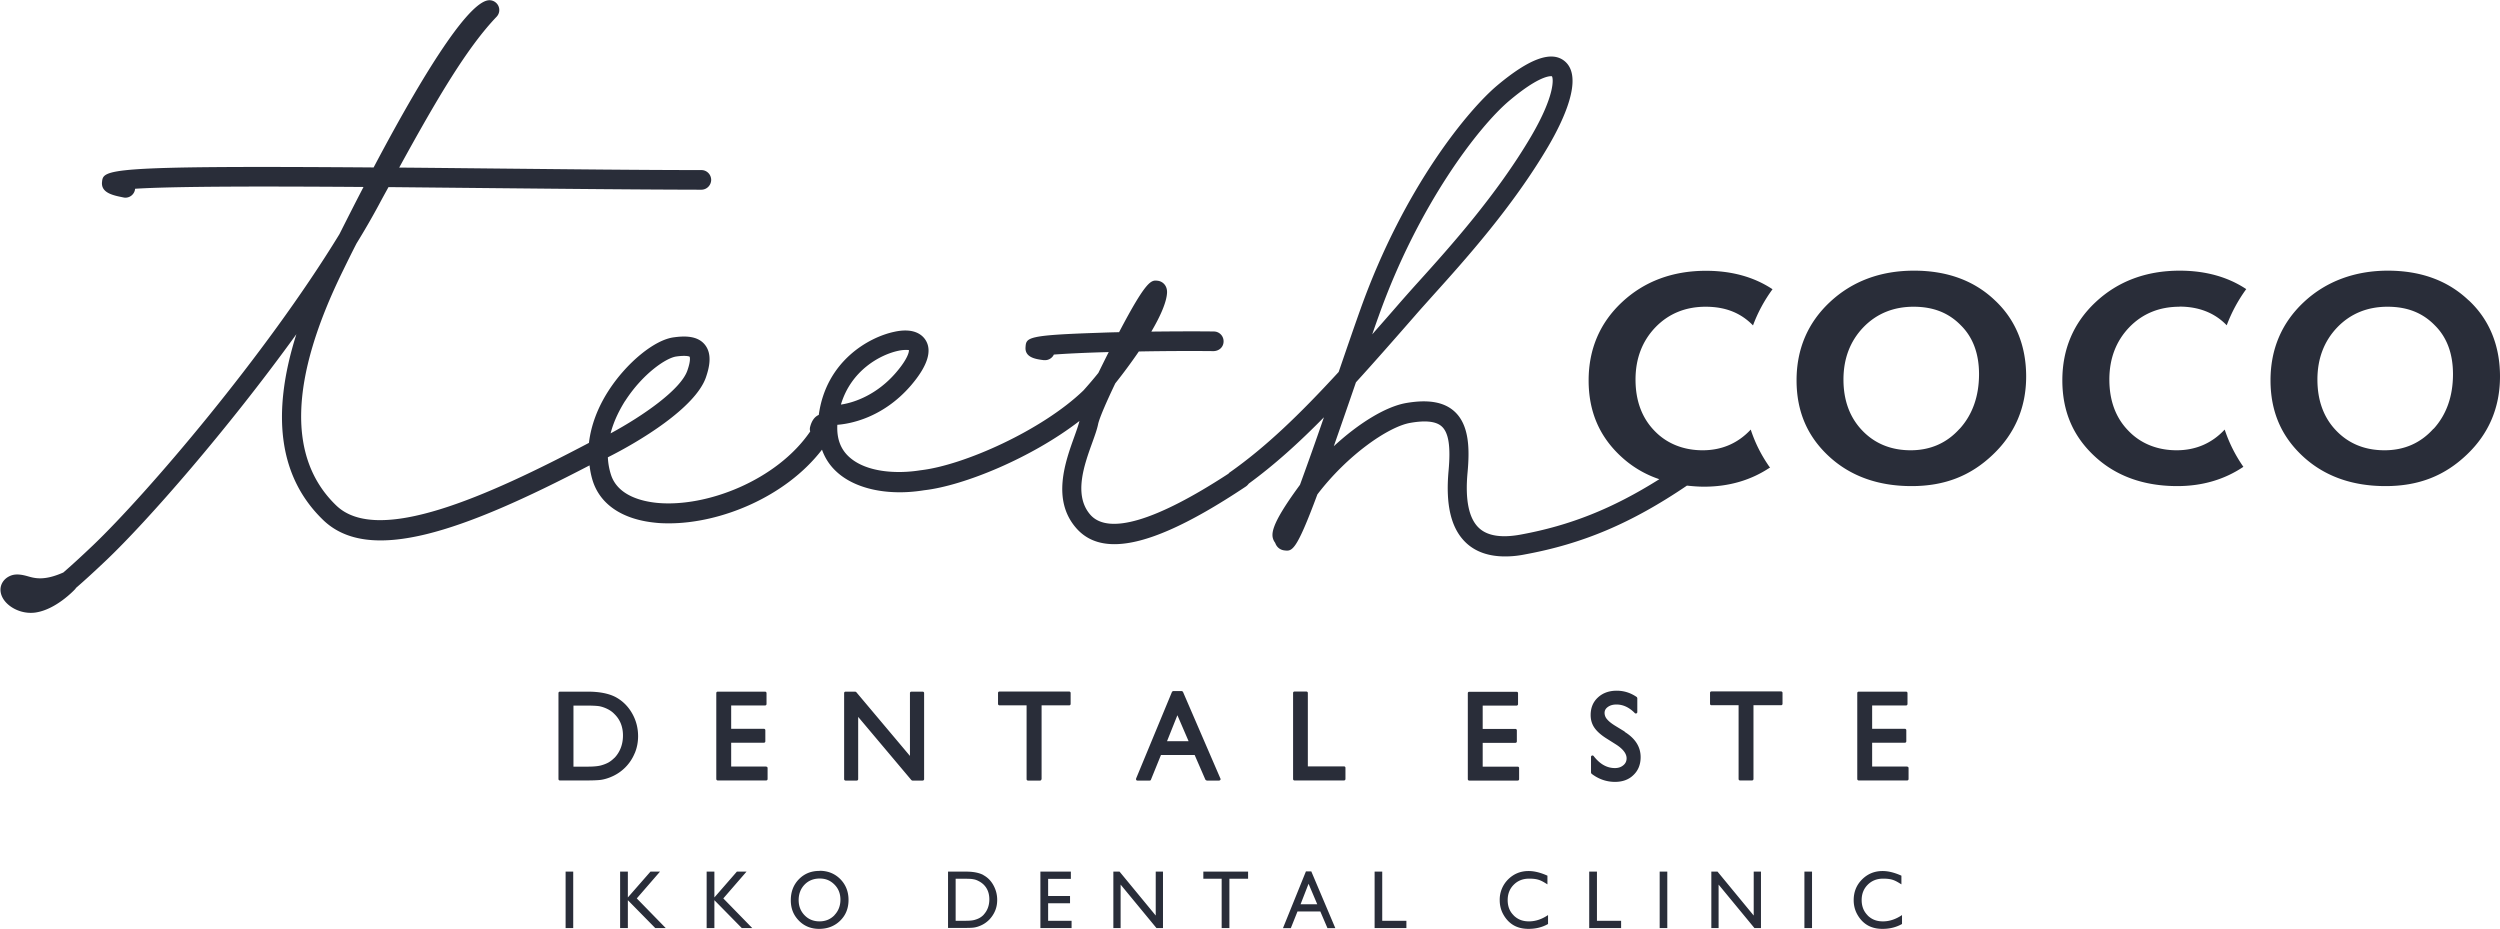 <svg xmlns="http://www.w3.org/2000/svg" viewBox="0 0 210.04 78.03"><path d="M207.4 25.23c-1.74-1.66-4.02-2.49-6.78-2.49s-5.19.89-7.06 2.64c-1.86 1.74-2.8 3.95-2.8 6.57s.91 4.71 2.71 6.38c1.79 1.66 4.12 2.51 6.95 2.51s5-.89 6.84-2.65c1.85-1.76 2.78-3.97 2.78-6.56s-.89-4.78-2.63-6.4Zm-2.95 10.79c-1.07 1.2-2.45 1.81-4.11 1.81s-3.02-.56-4.07-1.66c-1.04-1.08-1.57-2.52-1.57-4.28s.56-3.23 1.67-4.39c1.11-1.15 2.53-1.73 4.22-1.73s2.97.53 3.98 1.57c1.01 1 1.52 2.38 1.52 4.09 0 1.87-.55 3.41-1.63 4.6Zm-21.34-10.26c1.63 0 2.97.53 3.97 1.57.41-1.09.96-2.11 1.64-3.04-1.55-1.03-3.43-1.55-5.59-1.55-2.81 0-5.19.89-7.06 2.64-1.86 1.74-2.8 3.95-2.8 6.57s.91 4.71 2.71 6.38c1.78 1.66 4.12 2.51 6.95 2.51 2.1 0 3.96-.55 5.55-1.62-.67-.96-1.2-2.01-1.57-3.13-1.07 1.15-2.43 1.74-4.04 1.74s-3.03-.56-4.07-1.66c-1.05-1.08-1.58-2.52-1.58-4.28s.56-3.23 1.67-4.39c1.11-1.15 2.53-1.73 4.22-1.73Zm-22.31-3.02c-2.81 0-5.19.89-7.06 2.64-1.86 1.74-2.8 3.95-2.8 6.57s.91 4.71 2.71 6.38c1.79 1.66 4.12 2.51 6.95 2.51s5-.89 6.84-2.65c1.85-1.76 2.79-3.97 2.79-6.56s-.89-4.78-2.63-6.4c-1.74-1.66-4.02-2.49-6.78-2.49Zm3.84 13.28c-1.07 1.2-2.46 1.81-4.11 1.81s-3.02-.56-4.07-1.66c-1.04-1.08-1.58-2.52-1.58-4.28s.56-3.23 1.67-4.39c1.11-1.15 2.53-1.73 4.22-1.73s2.97.53 3.98 1.57c1.01 1 1.52 2.38 1.52 4.09 0 1.86-.55 3.41-1.63 4.6Zm-15.98 3.2c-.68-.97-1.21-2.02-1.57-3.13-1.07 1.15-2.43 1.74-4.04 1.74s-3.03-.56-4.07-1.66c-1.04-1.08-1.57-2.52-1.57-4.28s.56-3.23 1.67-4.39c1.11-1.15 2.53-1.73 4.22-1.73s2.97.53 3.98 1.57c.4-1.08.95-2.1 1.64-3.04-1.55-1.03-3.43-1.55-5.59-1.55-2.81 0-5.19.89-7.06 2.64-1.86 1.74-2.8 3.95-2.8 6.57s.91 4.71 2.71 6.38a8.8 8.8 0 0 0 3.23 1.92c-3.94 2.48-7.5 3.89-11.63 4.65-1.61.3-2.79.12-3.5-.53-.87-.79-1.2-2.37-.98-4.7.17-1.87.17-3.94-1.09-5.1-.88-.81-2.21-1.04-4.07-.72-1.72.3-3.99 1.7-6.08 3.63.52-1.49 1.13-3.24 1.83-5.28.01-.03.02-.07.04-.1 1.54-1.69 3.18-3.56 4.98-5.62.44-.51.96-1.08 1.52-1.71 2.66-2.95 6.67-7.42 9.64-12.47 1.22-2.08 3.03-5.78 1.4-7.16-1.09-.92-2.95-.26-5.68 2.03-2.36 1.98-7.8 8.46-11.49 18.8-.53 1.48-1.16 3.32-1.83 5.27-3.28 3.57-6.13 6.32-9.18 8.46-.03.02-.05.05-.07.08-6.09 3.98-10.11 5.18-11.62 3.45-1.42-1.64-.51-4.17.16-6.03.22-.61.41-1.13.5-1.58.11-.51.69-1.85 1.44-3.42.67-.84 1.35-1.76 1.98-2.68 2.1-.04 4.31-.05 6.29-.03.48-.02.83-.36.83-.82a.82.82 0 0 0-.82-.83c-1.55-.02-3.4-.01-5.25.01.76-1.29 1.28-2.47 1.32-3.26.03-.62-.38-.96-.77-1.01-.55-.07-.93-.12-3.26 4.32-.58.01-1.15.03-1.69.05-6.1.2-6.11.4-6.17 1.22-.06.88.91 1 1.54 1.08h.1c.32 0 .61-.19.74-.47 1.06-.08 2.71-.16 4.61-.21-.29.57-.58 1.16-.87 1.75-.4.5-.82.99-1.25 1.47-3.47 3.35-10.07 6.3-13.69 6.71-1.97.32-4.57.19-6.01-1.13-.72-.66-1.04-1.55-.98-2.69.98-.07 3.79-.53 6.18-3.3 1.37-1.6 1.8-2.88 1.25-3.79-.26-.43-.95-1.1-2.66-.72-2.11.45-5.71 2.44-6.33 6.98-.33.14-.58.46-.72.98-.04.14-.04.28 0 .41-2.8 4.1-8.71 6.4-12.87 6-1.21-.12-3.32-.58-3.88-2.4-.15-.48-.23-.96-.25-1.43 2.58-1.29 7.34-4.13 8.24-6.72.27-.79.56-1.93-.09-2.74-.62-.77-1.72-.74-2.6-.62-1.62.2-3.97 2.13-5.49 4.48-.93 1.44-1.48 2.94-1.65 4.39-8.58 4.52-17.75 8.62-21.23 5.26-4.12-3.96-3.92-10.61.58-19.76.38-.78.75-1.53 1.12-2.25.69-1.12 1.33-2.23 1.91-3.31.26-.49.52-.96.78-1.43l9.02.09c6.01.06 12.23.12 17.26.13.46 0 .82-.37.83-.82 0-.46-.37-.83-.82-.83-5.03 0-11.24-.07-17.25-.13-2.98-.03-5.68-.06-8.14-.08 3.25-5.93 5.74-10.12 8.18-12.67.23-.24.29-.59.16-.89s-.43-.5-.76-.5c-1.52 0-4.91 4.93-9.73 14.05-22.67-.17-22.71.16-22.82 1.23-.09.92.96 1.12 1.8 1.29.05.01.11.02.16.02.39 0 .73-.27.81-.67 0-.03 0-.05.01-.08 3.25-.21 10.93-.21 19.19-.15-.65 1.25-1.32 2.57-2.02 3.96-6.23 10.21-16.25 21.89-20.7 26.14-1.03.98-1.84 1.72-2.5 2.29-.75.33-1.38.49-1.95.49-.43 0-.75-.09-1.06-.18-.43-.12-.93-.22-1.37-.06-.63.23-.99.8-.88 1.42.16.93 1.31 1.72 2.52 1.72.16 0 .32-.01.48-.04 1.65-.28 3.1-1.79 3.26-1.96.03-.03.04-.07.07-.1.73-.63 1.57-1.4 2.58-2.36 3.44-3.28 10.14-10.93 15.93-18.95-2.17 6.84-1.42 12.07 2.25 15.61 3.9 3.76 11.77.94 22.38-4.59.05.43.13.85.26 1.27.63 2.02 2.51 3.28 5.3 3.55.36.04.74.05 1.12.05 4.31 0 9.78-2.2 12.85-6.19.25.71.66 1.34 1.23 1.86 1.58 1.46 4.35 2.04 7.35 1.55 3.36-.38 9.08-2.75 13.05-5.82-.08.34-.24.79-.43 1.32-.76 2.11-1.91 5.3.15 7.67.79.91 1.85 1.36 3.22 1.36 2.56 0 6.18-1.6 11.05-4.85.1-.07.17-.15.24-.24 2.12-1.55 4.16-3.38 6.31-5.57-.67 1.95-1.39 3.97-2.01 5.67-.04.06-.09.12-.13.18-2.4 3.29-2.33 4.04-2.04 4.57.03.05.06.09.09.14.18.5.59.6.74.62.68.09 1 .14 2.8-4.7 2.53-3.32 5.97-5.69 7.8-6.01 1.3-.23 2.19-.13 2.66.31.57.53.75 1.68.56 3.74-.26 2.91.23 4.89 1.52 6.07.8.73 1.89 1.1 3.23 1.1.52 0 1.08-.05 1.67-.17 4.84-.89 8.92-2.6 13.61-5.78.47.05.94.09 1.44.09 2.1 0 3.96-.55 5.55-1.62Zm-32.82-12.69c3.31-9.29 8.39-15.91 10.99-18.09 2.26-1.9 3.23-2.04 3.48-2.04h.07c.14.17.28 1.61-1.75 5.07-2.89 4.91-6.83 9.3-9.45 12.2-.58.64-1.09 1.22-1.54 1.73-.81.94-1.6 1.83-2.35 2.69.19-.55.37-1.07.55-1.56m-40.36 2.94c.28-.06.49-.07.63-.07.16 0 .24.01.25.01.03.13-.09.74-1.08 1.89-1.56 1.82-3.44 2.52-4.63 2.69.86-2.89 3.32-4.2 4.83-4.52m-22.96 4.22c1.46-2.27 3.44-3.63 4.31-3.74.27-.04.48-.05.64-.05.38 0 .47.07.47.07s.13.25-.19 1.16c-.55 1.6-3.73 3.81-6.45 5.28.29-1.13.82-2.09 1.22-2.73Zm.81 29.59c.19-.45.28-.94.28-1.43 0-.69-.17-1.34-.51-1.93s-.8-1.04-1.37-1.35c-.57-.3-1.35-.46-2.32-.46h-2.37c-.07 0-.12.05-.12.12v7.22c0 .07.05.12.12.12h2.22q.93 0 1.29-.06c.23-.04.48-.11.75-.22a3.65 3.65 0 0 0 2.03-2.02Zm-1.71.39c-.15.15-.31.28-.48.38-.18.1-.4.19-.66.26-.27.07-.65.1-1.14.1h-1.16v-5.13h1.13c.47 0 .82.02 1.03.05.21.04.43.11.66.22s.44.25.61.43c.48.46.73 1.07.73 1.81s-.24 1.38-.71 1.88Zm12.75.73h-2.94v-2h2.75c.07 0 .12-.05.12-.12v-.93c0-.07-.06-.12-.12-.12h-2.75v-1.96h2.85c.07 0 .12-.06.12-.12v-.92c0-.07-.06-.12-.12-.12H60.3c-.07 0-.12.05-.12.12v7.22c0 .07.06.12.12.12h4.07c.07 0 .12-.05.12-.12v-.92c0-.07-.05-.12-.12-.12Zm13.15-6.29h-.95c-.07 0-.12.05-.12.12v5.28l-4.51-5.36s-.06-.04-.09-.04h-.81c-.07 0-.12.05-.12.12v7.23c0 .07.06.12.12.12h.94c.07 0 .12-.06.12-.12v-5.23l4.47 5.31s.06.04.09.04h.86c.07 0 .12-.06.12-.12v-7.23c0-.07-.05-.12-.12-.12m9.99 7.35v-6.2h2.32c.07 0 .12-.05.12-.12v-.92c0-.07-.06-.12-.12-.12h-5.86c-.07 0-.12.05-.12.12v.92c0 .07.06.12.12.12h2.28v6.2c0 .07.05.12.12.12h1.01c.07 0 .12-.06.12-.12Zm13.89.12h1.03s.08-.02.1-.06c.02-.03.03-.08 0-.12l-3.14-7.27s-.06-.07-.11-.07h-.71s-.09.03-.11.08l-3.01 7.27s-.01.08.01.12c.02.03.06.05.1.05h1.03c.05 0 .1-.03.11-.08l.84-2.07h2.83l.9 2.07s.06.07.11.07Zm-3.35-3.31.87-2.18.94 2.18zm14.86 2.12h-3.03v-6.17c0-.07-.06-.12-.12-.12h-1c-.07 0-.12.05-.12.12v7.23c0 .07.05.12.12.12h4.16c.07 0 .12-.06.12-.12v-.94c0-.07-.05-.12-.12-.12Zm14.72 1.06v-.92c0-.07-.05-.12-.12-.12h-2.94v-2h2.75c.07 0 .12-.05.12-.12v-.93c0-.07-.06-.12-.12-.12h-2.75v-1.96h2.85c.07 0 .12-.06.12-.12v-.92c0-.07-.05-.12-.12-.12h-3.98c-.07 0-.12.05-.12.12v7.22c0 .07.05.12.12.12h4.07c.07 0 .12-.05.12-.12Zm8.88-3.98-.77-.47q-.495-.3-.72-.57a.8.8 0 0 1-.21-.53c0-.21.09-.37.27-.5.19-.14.43-.21.73-.21.55 0 1.07.24 1.54.72.03.04.09.04.13.03.05-.02.08-.06.08-.11v-1.17s-.02-.08-.05-.1c-.51-.35-1.07-.53-1.68-.53-.64 0-1.17.19-1.58.57s-.61.87-.61 1.48c0 .4.11.77.33 1.08.21.3.57.62 1.06.92l.76.48c.57.37.87.76.87 1.15 0 .24-.09.43-.27.58-.19.16-.42.24-.71.24-.68 0-1.26-.33-1.79-1.01-.03-.04-.09-.06-.14-.04a.12.12 0 0 0-.08.12v1.31s.02.07.05.1c.59.45 1.25.68 1.97.68.63 0 1.16-.19 1.55-.58.4-.38.6-.89.6-1.5 0-.86-.45-1.57-1.34-2.12Zm13.14-3.38h-5.86c-.07 0-.12.05-.12.12v.92c0 .07.05.12.12.12h2.28v6.2c0 .07.06.12.12.12h1.01c.07 0 .12-.06.12-.12v-6.2h2.32c.07 0 .12-.05.12-.12v-.92c0-.07-.06-.12-.12-.12Zm10.58 6.31h-2.94v-2h2.75c.07 0 .12-.05.12-.12v-.93c0-.07-.06-.12-.12-.12h-2.75v-1.96h2.85c.07 0 .12-.06.12-.12v-.92c0-.07-.05-.12-.12-.12h-3.98c-.07 0-.12.05-.12.12v7.22c0 .07.06.12.12.12h4.07c.07 0 .12-.05.12-.12v-.92c0-.07-.05-.12-.12-.12ZM47.52 73.23h.64v4.74h-.64zm7.93 0h-.8l-1.9 2.17v-2.17h-.65v4.74h.65v-2.34l2.3 2.34h.88l-2.43-2.49zm7.27 0h-.81l-1.89 2.17v-2.17h-.65v4.74h.65v-2.34l2.3 2.34h.88l-2.43-2.49zm6.13-.06c-.7 0-1.27.23-1.73.7-.45.46-.68 1.05-.68 1.76s.23 1.26.68 1.72 1.02.69 1.7.69q1.065 0 1.77-.69c.47-.46.7-1.04.7-1.74s-.23-1.28-.69-1.75c-.46-.46-1.04-.7-1.74-.7Zm1.26 3.72c-.34.35-.76.52-1.26.52s-.92-.17-1.25-.51-.5-.76-.5-1.28.17-.96.5-1.3.76-.51 1.27-.51.9.17 1.24.51.5.77.5 1.27-.17.95-.5 1.29Zm12.52-3.37c-.36-.19-.84-.29-1.46-.29h-1.52v4.73h1.42c.4 0 .67-.01.81-.04.14-.02.3-.07.47-.14.29-.12.54-.29.76-.51.21-.22.38-.47.5-.76s.17-.59.17-.91c0-.44-.11-.85-.32-1.23s-.49-.66-.85-.85Zm.02 3.33c-.1.1-.21.19-.33.26q-.18.105-.45.18c-.18.05-.43.07-.75.07h-.83v-3.53h.81c.31 0 .53.01.67.04.14.02.29.07.44.15.16.08.29.17.42.29.33.32.49.74.49 1.25s-.16.95-.48 1.29Zm5.41-.96h1.84v-.61h-1.84v-1.44h1.91v-.61h-2.56v4.74h2.62v-.61h-1.97zm9.04 1.03-3.04-3.69h-.52v4.74h.61v-3.65l3.01 3.65h.55v-4.74h-.61zm4-3.09h1.54v4.14h.65v-4.14h1.57v-.6h-3.76zm8.62-.62-1.93 4.77h.66l.56-1.4h1.92l.6 1.4h.66l-2.02-4.77zm-.45 2.76.67-1.72.73 1.72zm6.86-2.74h-.64v4.74h2.67v-.61h-2.03zm11.04 3.67c-.34-.33-.5-.76-.5-1.28s.17-.95.51-1.29q.51-.51 1.29-.51c.78 0 1.02.16 1.54.48v-.73c-.58-.26-1.1-.39-1.58-.39-.69 0-1.26.24-1.73.71a2.4 2.4 0 0 0-.7 1.74c0 .43.1.84.31 1.21s.48.67.83.88.78.32 1.28.32c.62 0 1.17-.14 1.64-.41v-.75c-.52.35-1.05.53-1.6.53s-.95-.17-1.29-.5Zm7-3.67h-.65v4.74h2.68v-.61h-2.03zm5.27 0h.64v4.74h-.64zm7.9 3.69-3.04-3.69h-.52v4.74h.61v-3.65l3.01 3.65h.55v-4.74h-.61zm4.26-3.69h.64v4.74h-.64zm5.31 3.67c-.33-.33-.5-.76-.5-1.28s.17-.95.51-1.29q.51-.51 1.29-.51c.78 0 1.02.16 1.54.48v-.73c-.58-.26-1.1-.39-1.58-.39-.69 0-1.26.24-1.73.71s-.7 1.05-.7 1.74c0 .43.1.84.31 1.21s.48.67.83.88.78.32 1.28.32c.62 0 1.16-.14 1.64-.41v-.75c-.52.35-1.05.53-1.6.53s-.95-.17-1.29-.5Z" style="fill:#292d39"/></svg>